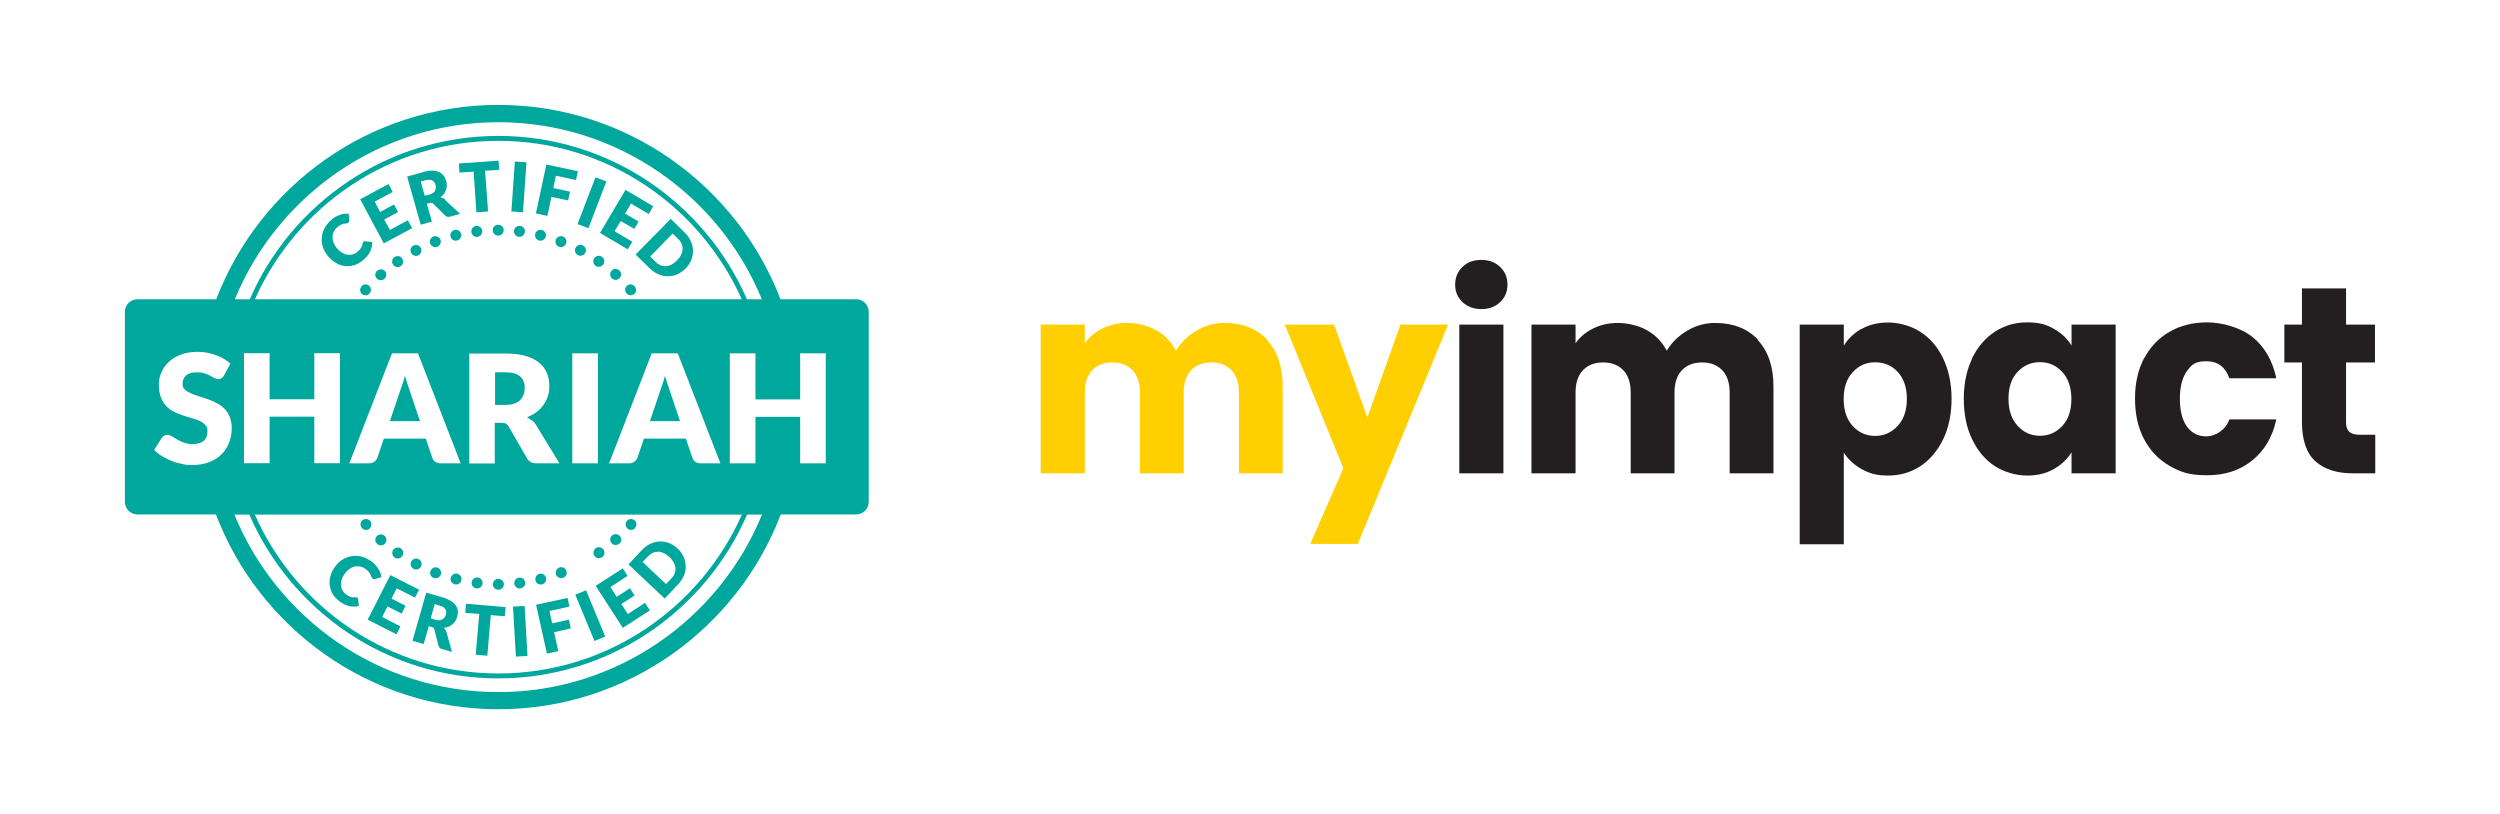 <svg xmlns="http://www.w3.org/2000/svg" xmlns:xlink="http://www.w3.org/1999/xlink" viewBox="0 0 1677.5 546.4"><defs><style>      .cls-1 {        fill: none;      }      .cls-2 {        fill: #00a79d;      }      .cls-3 {        fill: #231f20;      }      .cls-4 {        clip-path: url(#clippath-1);      }      .cls-5 {        fill: #ffcf01;      }      .cls-6 {        clip-path: url(#clippath);      }    </style><clipPath id="clippath"><rect class="cls-1" x="698" y="174.4" width="895.8" height="190.8"></rect></clipPath><clipPath id="clippath-1"><rect class="cls-1" x="698" y="174.4" width="895.8" height="190.8"></rect></clipPath></defs><g><g id="Layer_1"><g><g><path class="cls-2" d="M448,257.9c-.6-1.7-1.2-3.6-1.8-5.7-.5,2.1-1.1,4-1.7,5.7-.6,1.8-1.1,3.3-1.6,4.6l-6.8,20.1h20.2l-6.8-20.2c-.4-1.3-1-2.8-1.5-4.5Z"></path><path class="cls-2" d="M339.1,249.8h-6.9v21.9h6.9c2.3,0,4.3-.3,6-.9,1.6-.6,3-1.4,4-2.5,1-1,1.8-2.3,2.3-3.7.5-1.4.7-2.9.7-4.5,0-3.2-1.1-5.8-3.2-7.6-2.1-1.8-5.4-2.7-9.8-2.7Z"></path><path class="cls-2" d="M275,262.4c-.4-1.3-1-2.8-1.5-4.5-.6-1.7-1.2-3.6-1.8-5.7-.5,2.1-1.1,4-1.7,5.7-.6,1.8-1.1,3.3-1.6,4.6l-6.8,20.1h20.2l-6.8-20.2Z"></path><path class="cls-2" d="M574.4,200.8h-50.7c-29.2-76.2-103-130.4-189.3-130.4s-160.1,54.2-189.3,130.4h-52.9c-4.6,0-8.4,3.8-8.4,8.4v127.6c0,4.6,3.8,8.4,8.4,8.4h52.7c29.1,76.3,103,130.7,189.5,130.7s160.4-54.4,189.5-130.7h50.6c4.6,0,8.4-3.8,8.4-8.4v-127.6c0-4.6-3.8-8.4-8.4-8.4ZM497.8,345.3c-27.8,62.7-90.5,106.6-163.4,106.6s-135.7-43.9-163.4-106.6h326.9ZM210.9,267.9v-30.9h17.2v73.8h-17.2v-31.2h-30v31.2h-17.2v-73.8h17.2v30.9h30ZM234.4,310.9l28.6-73.8h17.5l28.6,73.8h-13.3c-1.5,0-2.7-.3-3.7-1s-1.6-1.6-2-2.7l-4.4-12.9h-28.1l-4.4,12.9c-.3.9-1,1.8-2,2.6-1,.8-2.2,1.1-3.6,1.1h-13.4ZM357.1,282.1c1,.8,1.9,1.9,2.6,3.1l15.7,25.7h-15.5c-2.9,0-4.9-1.1-6.2-3.2l-12.3-21.4c-.5-.9-1.2-1.6-1.9-2-.7-.4-1.8-.6-3.1-.6h-4.4v27.3h-17.1v-73.8h24c5.3,0,9.9.5,13.7,1.6,3.8,1.1,6.8,2.6,9.2,4.6,2.4,2,4.1,4.3,5.2,6.9,1.1,2.7,1.6,5.6,1.6,8.7s-.3,4.7-1,6.8c-.6,2.1-1.6,4.1-2.9,5.9-1.3,1.8-2.8,3.4-4.7,4.8-1.8,1.4-4,2.6-6.4,3.5,1.1.6,2.2,1.3,3.2,2.1ZM384,310.9v-73.8h17.2v73.8h-17.2ZM470.3,310.9c-1.5,0-2.7-.3-3.7-1-1-.7-1.6-1.6-2-2.7l-4.4-12.9h-28.1l-4.4,12.9c-.3.9-1,1.8-2,2.6-1,.8-2.2,1.1-3.6,1.1h-13.4l28.6-73.8h17.5l28.6,73.8h-13.3ZM171.1,200.8c27.8-62.6,90.5-106.3,163.3-106.3s135.4,43.8,163.3,106.3H171.1ZM334.3,82c79.8,0,148.3,49.2,176.9,118.8h-10c-28-64.4-92.2-109.6-166.8-109.6s-138.8,45.2-166.8,109.6h-10c28.6-69.6,97.1-118.8,176.9-118.8ZM103.4,301.9l5.1-8c.4-.6.9-1.1,1.6-1.5.7-.4,1.4-.6,2.2-.6s2,.3,3.1,1c1,.6,2.2,1.3,3.5,2.1,1.3.8,2.8,1.5,4.5,2.1,1.7.6,3.7,1,6,1s5.5-.7,7.2-2.1c1.7-1.4,2.6-3.5,2.6-6.5s-.5-3.1-1.4-4.2c-.9-1.1-2.2-2-3.7-2.7-1.5-.7-3.3-1.3-5.2-1.9-2-.5-4-1.1-6-1.8-2.1-.7-4.1-1.5-6-2.4-2-1-3.7-2.2-5.2-3.8-1.5-1.6-2.8-3.5-3.7-5.9-.9-2.3-1.4-5.2-1.4-8.7s.6-5.5,1.7-8.1c1.1-2.6,2.8-5,4.9-7,2.2-2.1,4.8-3.7,8-4.9,3.1-1.2,6.7-1.9,10.8-1.9s4.5.2,6.6.5c2.1.4,4.2.9,6.1,1.6,1.9.7,3.7,1.5,5.4,2.5,1.7,1,3.2,2.1,4.5,3.3l-4.3,8c-.5.8-1,1.4-1.6,1.8s-1.3.6-2.2.6-1.6-.3-2.5-.7c-.9-.5-1.9-1-3-1.6-1.1-.6-2.4-1.2-3.9-1.6-1.5-.5-3.1-.7-5-.7-3.2,0-5.6.7-7.2,2.1-1.6,1.4-2.4,3.2-2.4,5.6s.5,2.7,1.4,3.7,2.2,1.8,3.7,2.5c1.5.7,3.3,1.4,5.3,2,2,.6,4,1.2,6.1,2,2.1.7,4.1,1.6,6.1,2.6,2,1,3.7,2.2,5.3,3.7,1.5,1.5,2.8,3.4,3.7,5.6.9,2.2,1.4,4.8,1.4,7.9s-.6,6.6-1.8,9.6c-1.2,3-2.9,5.6-5.1,7.8-2.2,2.2-5,4-8.3,5.2-3.3,1.3-7,1.9-11.2,1.9s-4.6-.2-7-.7c-2.4-.5-4.7-1.1-6.9-2s-4.3-1.9-6.3-3.1c-2-1.2-3.7-2.5-5.1-4ZM334.3,464.4c-79.9,0-148.5-49.3-177-119.1h10c28,64.6,92.3,109.9,167,109.9s139-45.3,167-109.9h10c-28.5,69.8-97.1,119.1-177,119.1ZM554.1,310.9h-17.2v-31.2h-30v31.2h-17.2v-73.8h17.2v30.9h30v-30.9h17.2v73.8Z"></path><path class="cls-2" d="M426.1,354.3c1.4-1.6,1.2-3.9-.3-5.2-1.6-1.3-3.9-1.1-5.1.4-1.3,1.5-1.2,3.7.3,5.1,1.5,1.4,3.8,1.3,5.2-.3Z"></path><path class="cls-2" d="M415.6,364.8c1.6-1.4,1.7-3.8.3-5.2-1.4-1.5-3.7-1.6-5.2-.3-1.5,1.3-1.6,3.6-.4,5.1,1.3,1.6,3.7,1.7,5.2.3Z"></path><path class="cls-2" d="M404,373.9c1.7-1.2,2.1-3.5.9-5.2-1.2-1.6-3.5-2-5.1-.9-1.6,1.1-2.1,3.4-1,5.1,1.1,1.7,3.4,2.2,5.2,1Z"></path><path class="cls-2" d="M377.9,387.7c2-.8,2.9-2.9,2.1-4.8-.8-1.9-2.9-2.8-4.7-2.1-1.8.7-2.8,2.8-2.2,4.7.6,1.9,2.8,2.9,4.8,2.2Z"></path><path class="cls-2" d="M363.7,392.1c2-.5,3.2-2.5,2.7-4.5-.6-1.9-2.5-3.1-4.4-2.6-1.9.5-3.1,2.4-2.7,4.4.4,2,2.4,3.2,4.5,2.7Z"></path><path class="cls-2" d="M349.2,394.8c2.1-.3,3.5-2.1,3.2-4.1-.3-2-2.1-3.4-4.1-3.1-1.9.2-3.4,2-3.2,4,.2,2,2,3.5,4.1,3.3Z"></path><path class="cls-2" d="M334.4,395.7c2.1,0,3.8-1.7,3.7-3.7,0-2-1.7-3.6-3.7-3.6-2,0-3.6,1.6-3.7,3.6,0,2,1.6,3.7,3.7,3.7Z"></path><path class="cls-2" d="M319.7,394.8c2.1.3,3.9-1.3,4.1-3.3.2-2-1.3-3.8-3.2-4-2-.2-3.8,1.1-4.1,3.2-.3,2,1.1,3.9,3.2,4.1Z"></path><path class="cls-2" d="M305.1,392.1c2,.5,4.1-.8,4.5-2.7.4-2-.8-3.9-2.7-4.4-1.9-.5-3.9.7-4.4,2.6-.6,1.9.6,4,2.7,4.5Z"></path><path class="cls-2" d="M291,387.8c2,.7,4.1-.3,4.8-2.2.6-1.9-.3-4-2.2-4.7-1.8-.7-3.9.2-4.7,2.1-.8,1.9.1,4.1,2.1,4.8Z"></path><path class="cls-2" d="M277.5,381.7c1.9,1,4.1.2,5-1.6.9-1.8.2-4-1.6-4.9-1.7-.9-3.9-.3-4.9,1.5-1,1.8-.3,4,1.5,5Z"></path><path class="cls-2" d="M270,373.1c1.1-1.7.6-4-1-5.1-1.6-1.1-3.9-.7-5.1.9-1.2,1.6-.8,4,.9,5.2,1.7,1.2,4.1.7,5.1-1Z"></path><path class="cls-2" d="M258.4,364.6c1.3-1.6,1.1-3.9-.4-5.1-1.5-1.3-3.8-1.2-5.2.3-1.4,1.5-1.3,3.8.3,5.2,1.6,1.4,3.9,1.2,5.2-.3Z"></path><path class="cls-2" d="M248,354.7c1.5-1.4,1.6-3.7.3-5.2-1.3-1.5-3.6-1.6-5.1-.4-1.6,1.3-1.7,3.7-.3,5.2,1.4,1.6,3.8,1.7,5.2.3Z"></path><path class="cls-2" d="M242.6,192.1c-1.4,1.6-1.2,3.9.3,5.2,1.6,1.3,3.9,1.1,5.1-.4,1.3-1.5,1.2-3.8-.3-5.1-1.5-1.4-3.8-1.3-5.2.3Z"></path><path class="cls-2" d="M253.1,181.6c-1.6,1.4-1.7,3.8-.3,5.2,1.4,1.5,3.7,1.6,5.2.3,1.5-1.3,1.6-3.6.4-5.1-1.3-1.6-3.7-1.7-5.2-.3Z"></path><path class="cls-2" d="M264.7,172.5c-1.7,1.2-2.1,3.5-.9,5.2,1.2,1.6,3.5,2,5.1.9,1.6-1.1,2.1-3.4,1-5.1-1.1-1.7-3.4-2.2-5.1-1Z"></path><path class="cls-2" d="M277.4,164.8c-1.9,1-2.5,3.3-1.5,5,1,1.8,3.2,2.4,4.9,1.5,1.7-.9,2.5-3.1,1.6-4.9-.9-1.8-3.1-2.6-5-1.6Z"></path><path class="cls-2" d="M290.8,158.7c-2,.8-2.9,2.9-2.1,4.8.8,1.9,2.9,2.8,4.7,2.1,1.8-.7,2.8-2.8,2.2-4.7-.7-1.9-2.8-2.9-4.8-2.2Z"></path><path class="cls-2" d="M305,154.3c-2,.5-3.2,2.5-2.7,4.5.6,1.9,2.5,3.1,4.4,2.6,1.9-.5,3.1-2.4,2.7-4.4-.4-2-2.4-3.2-4.5-2.7Z"></path><path class="cls-2" d="M319.5,151.6c-2.1.3-3.5,2.1-3.2,4.2.3,2,2.1,3.4,4.1,3.1,1.9-.2,3.4-2,3.2-4-.2-2-2-3.5-4.1-3.3Z"></path><path class="cls-2" d="M334.3,150.8c-2.1,0-3.8,1.7-3.7,3.7,0,2,1.7,3.6,3.7,3.6,2,0,3.6-1.6,3.7-3.6,0-2-1.6-3.7-3.7-3.7Z"></path><path class="cls-2" d="M349,151.6c-2.1-.3-3.9,1.3-4.1,3.3-.2,2,1.3,3.8,3.2,4,1.9.2,3.8-1.1,4.1-3.2.3-2-1.1-3.9-3.2-4.1Z"></path><path class="cls-2" d="M363.6,154.3c-2-.5-4.1.8-4.5,2.7-.4,2,.8,3.9,2.7,4.4,1.9.5,3.9-.7,4.4-2.6.6-1.9-.6-4-2.7-4.5Z"></path><path class="cls-2" d="M377.7,158.7c-2-.7-4.1.3-4.8,2.2-.6,1.9.3,4,2.2,4.7,1.8.7,3.9-.2,4.7-2.1.8-1.9-.1-4-2.1-4.8Z"></path><path class="cls-2" d="M391.2,164.7c-1.9-1-4.1-.2-5,1.6-.9,1.8-.2,4,1.6,4.9,1.7.9,3.9.3,4.9-1.5,1-1.8.3-4-1.5-5Z"></path><path class="cls-2" d="M398.7,173.3c-1.1,1.7-.6,4,1,5.1,1.6,1.1,3.9.7,5.1-.9,1.2-1.6.8-4-.9-5.2-1.7-1.2-4.1-.7-5.1,1Z"></path><path class="cls-2" d="M410.3,181.8c-1.3,1.6-1.1,3.9.4,5.1,1.5,1.3,3.7,1.2,5.1-.3,1.4-1.5,1.3-3.8-.3-5.2-1.6-1.4-3.9-1.2-5.2.3Z"></path><path class="cls-2" d="M420.7,191.7c-1.5,1.4-1.6,3.7-.3,5.2,1.3,1.5,3.6,1.6,5.1.4,1.6-1.3,1.7-3.7.3-5.2-1.4-1.6-3.8-1.7-5.2-.3Z"></path><path class="cls-2" d="M244.4,161.9c-.2,0-.4.2-.5.3-.2.1-.3.3-.4.5s-.2.4-.2.7c0,.6-.2,1.2-.4,1.6-.2.5-.4,1-.7,1.4-.3.4-.6.9-1,1.3s-.9.9-1.4,1.3c-.9.8-2,1.4-3.1,1.7-1.1.3-2.3.4-3.5.2-1.2-.2-2.4-.6-3.6-1.3-1.2-.7-2.4-1.7-3.5-3-1.1-1.3-1.8-2.5-2.3-3.8-.5-1.3-.7-2.6-.7-3.8,0-1.2.3-2.4.9-3.6.6-1.1,1.4-2.2,2.5-3.1.6-.5,1.2-.9,1.7-1.2.5-.3,1-.5,1.5-.7.5-.2.9-.3,1.3-.3.4,0,.7,0,1.1-.1.3,0,.6-.1.9-.2.3,0,.5-.2.7-.4.3-.3.5-.5.6-.8,0-.3,0-.6,0-.8l-.3-4.4c-.9,0-1.8,0-2.8,0-1,.1-2,.3-2.9.7-1,.3-2,.8-3,1.3-1,.6-2,1.2-2.9,2.1-2,1.7-3.5,3.5-4.6,5.6-1.1,2-1.7,4.1-1.9,6.3-.2,2.2,0,4.3.8,6.5.7,2.2,1.9,4.2,3.5,6.1,1.6,1.9,3.4,3.4,5.3,4.5,1.9,1.1,3.9,1.8,6,2s4.1,0,6.2-.6c2.1-.6,4.1-1.8,6.1-3.5,2.1-1.8,3.7-3.7,4.6-5.7,1-2,1.4-4.1,1.3-6.3l-4.5-.5c-.2,0-.4,0-.6,0Z"></path><polygon class="cls-2" points="276.5 153.1 273.7 147.8 261.6 154.3 257.8 147.3 267.1 142.3 264.4 137.2 255.1 142.2 251.4 135.3 263.5 128.8 260.7 123.5 241.7 133.7 257.5 163.3 276.5 153.1"></polygon><path class="cls-2" d="M298.7,133.9c-.5-.4-1-.8-1.5-1-.5-.2-1.1-.4-1.7-.5.9-.7,1.7-1.5,2.4-2.3.6-.9,1.1-1.7,1.4-2.7.3-1,.5-1.9.5-2.9,0-1-.1-2-.4-3.1-.4-1.4-1-2.6-1.8-3.6s-1.8-1.8-3.1-2.4c-1.3-.6-2.8-.9-4.6-.9-1.8,0-3.8.3-6.2,1l-10.5,3,9.1,32.3,7.5-2.1-3.4-12,1.9-.5c.6-.2,1-.2,1.4-.1.4,0,.7.3,1.1.7l8,7.9c.8.8,1.8,1,3.1.7l6.8-1.9-10-9.3ZM292,127.9c-.3.6-.8,1.1-1.5,1.6s-1.5.8-2.5,1.1l-3,.8-2.7-9.6,3-.8c1.9-.5,3.5-.5,4.6,0,1.1.5,1.9,1.5,2.3,2.9.2.7.3,1.4.2,2.1,0,.7-.2,1.3-.5,1.9Z"></path><polygon class="cls-2" points="335 113.9 334.5 107.8 307.9 109.7 308.3 115.8 317.8 115.2 319.7 142.5 327.5 141.9 325.5 114.6 335 113.9"></polygon><rect class="cls-2" x="331.6" y="121.6" width="33.6" height="7.8" transform="translate(198.7 464.2) rotate(-86)"></rect><polygon class="cls-2" points="373 117.9 386.5 120.8 387.8 114.9 366.6 110.4 359.6 143.2 367.3 144.9 370 132.1 381.2 134.5 382.5 128.6 371.3 126.2 373 117.9"></polygon><rect class="cls-2" x="380.4" y="132.2" width="33.6" height="7.8" transform="translate(127.8 458.1) rotate(-69)"></rect><polygon class="cls-2" points="421.2 167.3 424.3 162.2 412.4 155.2 416.5 148.3 425.6 153.6 428.5 148.7 419.4 143.3 423.4 136.6 435.3 143.6 438.3 138.4 419.7 127.4 402.6 156.3 421.2 167.3"></polygon><path class="cls-2" d="M450,146.9l-23.5,23.9,9.3,9.1c1.9,1.8,3.8,3.2,6,4.1,2.1.9,4.2,1.4,6.4,1.4,2.1,0,4.2-.4,6.2-1.3,2-.9,3.9-2.2,5.6-3.9,1.7-1.7,3-3.6,3.8-5.7.8-2.1,1.2-4.1,1.2-6.3,0-2.1-.5-4.2-1.5-6.4s-2.3-4.1-4.2-5.9l-9.3-9.1ZM457,171c-.6,1.3-1.5,2.5-2.7,3.7-1.2,1.2-2.4,2.1-3.6,2.8-1.2.6-2.5,1-3.7,1.1-1.2,0-2.4,0-3.6-.5-1.2-.5-2.3-1.2-3.4-2.3l-3.7-3.7,15.1-15.4,3.7,3.7c1.1,1,1.8,2.2,2.3,3.3.5,1.2.7,2.4.6,3.6,0,1.2-.4,2.5-1.1,3.7Z"></path><path class="cls-2" d="M227.7,403.4c2.2,1.7,4.4,2.8,6.6,3.3,2.2.5,4.3.5,6.5-.1l-.5-4.5c0-.2,0-.4-.2-.6-.1-.2-.2-.3-.4-.4-.2-.1-.4-.2-.6-.3-.2,0-.5,0-.7,0-.6,0-1.2,0-1.7,0-.5,0-1-.2-1.5-.3-.5-.2-1-.4-1.5-.7-.5-.3-1-.7-1.6-1.1-1-.7-1.8-1.6-2.3-2.7-.6-1-.9-2.2-1-3.4,0-1.2,0-2.5.5-3.8.4-1.3,1.2-2.7,2.2-4.1,1-1.3,2.1-2.3,3.2-3.1,1.2-.8,2.4-1.3,3.6-1.5,1.2-.2,2.5-.2,3.7.1,1.2.3,2.4.9,3.5,1.7.6.5,1.2,1,1.6,1.4.4.5.7.9,1,1.3.3.4.4.8.6,1.2.1.4.3.7.4,1,.1.3.2.6.4.8s.3.4.5.6c.3.3.6.4.9.4.3,0,.6,0,.8-.1l4.2-1.2c-.1-.9-.3-1.8-.6-2.7s-.7-1.8-1.3-2.7-1.2-1.8-1.9-2.6c-.8-.9-1.6-1.7-2.6-2.4-2.1-1.6-4.2-2.7-6.4-3.3-2.2-.6-4.4-.8-6.6-.5-2.2.3-4.2,1-6.2,2.1-2,1.1-3.7,2.7-5.2,4.7-1.5,2-2.6,4-3.2,6.1-.7,2.1-.9,4.2-.7,6.3.2,2.1.8,4,1.9,6,1.1,1.9,2.6,3.6,4.7,5.2Z"></path><polygon class="cls-2" points="266 425.6 268.7 420.3 256.4 414 260 406.9 269.5 411.7 272.1 406.5 262.7 401.7 266.2 394.8 278.5 401 281.2 395.7 261.9 385.9 246.7 415.8 266 425.6"></polygon><path class="cls-2" d="M284.3,432.1l3.4-11.9,1.9.5c.6.2,1,.4,1.3.6.3.3.5.6.6,1.1l2.7,10.9c.3,1.1,1,1.8,2.3,2.2l6.8,1.9-3.7-13.2c-.2-.6-.4-1.2-.8-1.7s-.7-.9-1.1-1.3c1.2,0,2.2-.3,3.2-.7,1-.4,1.9-.9,2.6-1.5.8-.6,1.4-1.4,2-2.2.5-.8,1-1.8,1.3-2.9.4-1.4.5-2.7.4-4-.1-1.3-.6-2.5-1.4-3.7-.8-1.2-2-2.2-3.5-3.1-1.5-.9-3.4-1.8-5.8-2.4l-10.5-3-9.2,32.3,7.5,2.1ZM291.8,405.4l3,.9c1.9.5,3.3,1.3,4,2.4.7,1.1.8,2.3.4,3.7-.2.7-.5,1.3-.9,1.9-.4.5-.9,1-1.5,1.3-.6.3-1.3.5-2.1.6-.8,0-1.7,0-2.7-.4l-3-.9,2.7-9.6Z"></path><polygon class="cls-2" points="319.2 439.3 327 440 329.3 412.7 338.7 413.5 339.3 407.4 312.7 405.1 312.2 411.2 321.6 412 319.2 439.3"></polygon><rect class="cls-2" x="345.5" y="406.5" width="7.8" height="33.6" transform="translate(-24.1 21.1) rotate(-3.3)"></rect><polygon class="cls-2" points="367 438.6 374.6 436.9 371.8 424.2 383 421.7 381.7 415.8 370.5 418.3 368.7 410 382.1 407 380.8 401.2 359.7 405.8 367 438.6"></polygon><rect class="cls-2" x="392.2" y="396.1" width="7.8" height="33.6" transform="translate(-127.9 183.2) rotate(-22.5)"></rect><polygon class="cls-2" points="417.9 421.3 436.1 409.6 432.8 404.5 421.3 412 416.9 405.3 425.8 399.6 422.7 394.7 413.8 400.5 409.6 393.9 421.1 386.4 417.9 381.4 399.7 393.1 417.9 421.3"></polygon><path class="cls-2" d="M446,401.7l8.9-9.5c1.8-1.9,3.1-3.9,4-6,.9-2.1,1.3-4.3,1.2-6.4s-.5-4.2-1.4-6.2c-.9-2-2.3-3.9-4-5.5-1.8-1.7-3.7-2.9-5.7-3.7-2.1-.8-4.2-1.2-6.3-1.1s-4.2.6-6.3,1.6c-2.1,1-4,2.4-5.8,4.3l-8.9,9.5,24.4,23ZM434.9,373.3c1-1.1,2.1-1.9,3.3-2.4,1.2-.5,2.4-.7,3.6-.7,1.2,0,2.5.4,3.7,1,1.3.6,2.5,1.5,3.7,2.6,1.2,1.1,2.2,2.3,2.8,3.6.7,1.2,1.1,2.5,1.2,3.7.1,1.2,0,2.4-.5,3.6-.4,1.2-1.2,2.3-2.2,3.4l-3.6,3.8-15.7-14.8,3.6-3.8Z"></path></g><g class="cls-6"><path class="cls-5" d="M850,228c7.1,7.5,10.7,17.9,10.7,31.3v58.3h-29.4v-54.2c0-6.4-1.6-11.4-4.9-14.9-3.3-3.5-7.8-5.3-13.6-5.3s-10.3,1.8-13.6,5.3c-3.3,3.5-4.9,8.5-4.9,14.9v54.2h-29.4v-54.2c0-6.4-1.6-11.4-4.9-14.9-3.3-3.5-7.8-5.3-13.6-5.3s-10.3,1.8-13.6,5.3c-3.3,3.5-4.9,8.5-4.9,14.9v54.2h-29.6v-99.8h29.6v12.5c3-4.2,6.9-7.5,11.8-9.9,4.9-2.4,10.3-3.7,16.5-3.7s13.8,1.6,19.5,4.8c5.7,3.2,10.2,7.8,13.4,13.8,3.3-5.5,7.9-10,13.7-13.4,5.8-3.5,12.1-5.2,18.9-5.2,12,0,21.6,3.8,28.7,11.3"></path></g><polygon class="cls-5" points="939.7 217.8 917.5 280.2 895.2 217.8 862.1 217.8 901.4 314.2 879.2 365 911.1 365 971.7 217.8 939.7 217.8"></polygon><g class="cls-4"><path class="cls-3" d="M1008.8,317.6h-29.6v-99.8h29.6v99.8ZM981.3,202.7c-3.3-3.2-4.9-7.1-4.9-11.7s1.6-8.7,4.9-11.9c3.3-3.2,7.5-4.7,12.7-4.7s9.3,1.6,12.6,4.7c3.3,3.2,4.9,7.1,4.9,11.9s-1.6,8.6-4.9,11.7c-3.3,3.2-7.5,4.7-12.6,4.7s-9.4-1.6-12.7-4.7"></path><path class="cls-3" d="M1179.3,228c7.1,7.5,10.7,17.9,10.7,31.3v58.3h-29.4v-54.2c0-6.4-1.6-11.4-4.9-14.9-3.3-3.5-7.8-5.3-13.6-5.3s-10.3,1.8-13.6,5.3c-3.3,3.5-4.9,8.5-4.9,14.9v54.2h-29.4v-54.2c0-6.4-1.6-11.4-4.9-14.9-3.3-3.5-7.8-5.3-13.6-5.3s-10.3,1.8-13.6,5.3c-3.3,3.5-4.9,8.5-4.9,14.9v54.2h-29.6v-99.8h29.6v12.5c3-4.2,6.9-7.5,11.8-9.9,4.9-2.4,10.3-3.7,16.5-3.7s13.8,1.6,19.5,4.8c5.7,3.2,10.2,7.8,13.4,13.8,3.3-5.5,7.9-10,13.7-13.4,5.8-3.5,12.1-5.2,18.9-5.2,12,0,21.6,3.8,28.7,11.3"></path><path class="cls-3" d="M1273.4,249.6c-4.1-4.4-9.2-6.5-15.2-6.5s-10.9,2.2-15,6.6c-4.1,4.4-6.1,10.4-6.1,18.1s2.1,13.7,6.1,18.1c4.1,4.4,9.1,6.6,15,6.6s10.9-2.2,15.1-6.7,6.2-10.5,6.2-18.2-2.1-13.6-6.1-18M1249.2,220.7c5.1-2.9,11-4.3,17.8-4.3s15.2,2.1,21.6,6.3c6.5,4.2,11.6,10.1,15.3,17.9,3.7,7.8,5.6,16.8,5.6,27s-1.9,19.3-5.6,27.1c-3.8,7.8-8.9,13.8-15.3,18.1-6.5,4.2-13.7,6.3-21.6,6.3s-12.6-1.4-17.8-4.3c-5.1-2.9-9.2-6.6-12-11.1v61.5h-29.6v-147.4h29.6v14.1c2.9-4.7,6.9-8.4,11.9-11.3"></path><path class="cls-3" d="M1383.8,249.6c-4.1-4.4-9.1-6.6-15-6.6s-10.9,2.2-15,6.5c-4.1,4.4-6.1,10.3-6.1,18s2,13.7,6.1,18.2c4.1,4.5,9.1,6.7,15,6.7s10.9-2.2,15-6.6c4.1-4.4,6.1-10.4,6.1-18.1s-2.1-13.7-6.1-18.1M1323.2,240.5c3.8-7.7,8.9-13.7,15.3-17.9,6.5-4.2,13.7-6.3,21.7-6.3s12.8,1.4,17.9,4.3c5.1,2.9,9.1,6.6,11.9,11.3v-14.1h29.6v99.8h-29.6v-14.1c-2.9,4.7-6.9,8.4-12,11.3-5.1,2.9-11.1,4.3-17.9,4.3s-15-2.1-21.5-6.3c-6.5-4.2-11.6-10.3-15.3-18.1-3.8-7.8-5.6-16.8-5.6-27.1s1.9-19.2,5.6-27"></path><path class="cls-3" d="M1438.7,240.5c4.1-7.7,9.8-13.7,17.1-17.9,7.3-4.2,15.7-6.3,25.2-6.3s22.3,3.3,30.4,9.8c8.1,6.6,13.5,15.8,16,27.7h-31.5c-2.7-7.6-7.8-11.4-15.4-11.4s-9.8,2.2-13,6.5c-3.2,4.4-4.8,10.6-4.8,18.7s1.6,14.3,4.8,18.7c3.2,4.4,7.6,6.5,13,6.5s12.8-3.8,15.4-11.4h31.5c-2.5,11.7-7.9,20.9-16.1,27.5-8.2,6.7-18.3,10-30.3,10s-17.9-2.1-25.2-6.3c-7.3-4.2-13-10.1-17.1-17.9-4.1-7.7-6.1-16.8-6.1-27.2s2-19.4,6.1-27.2"></path><path class="cls-3" d="M1593.8,291.7v25.9h-15.1c-10.7,0-19.1-2.7-25.1-8.1-6-5.4-9-14.3-9-26.6v-39.7h-11.8v-25.4h11.8v-24.3h29.6v24.3h19.4v25.4h-19.4v40.1c0,3,.7,5.1,2.1,6.4,1.4,1.3,3.7,2,6.9,2h10.6Z"></path></g></g></g></g></svg>
